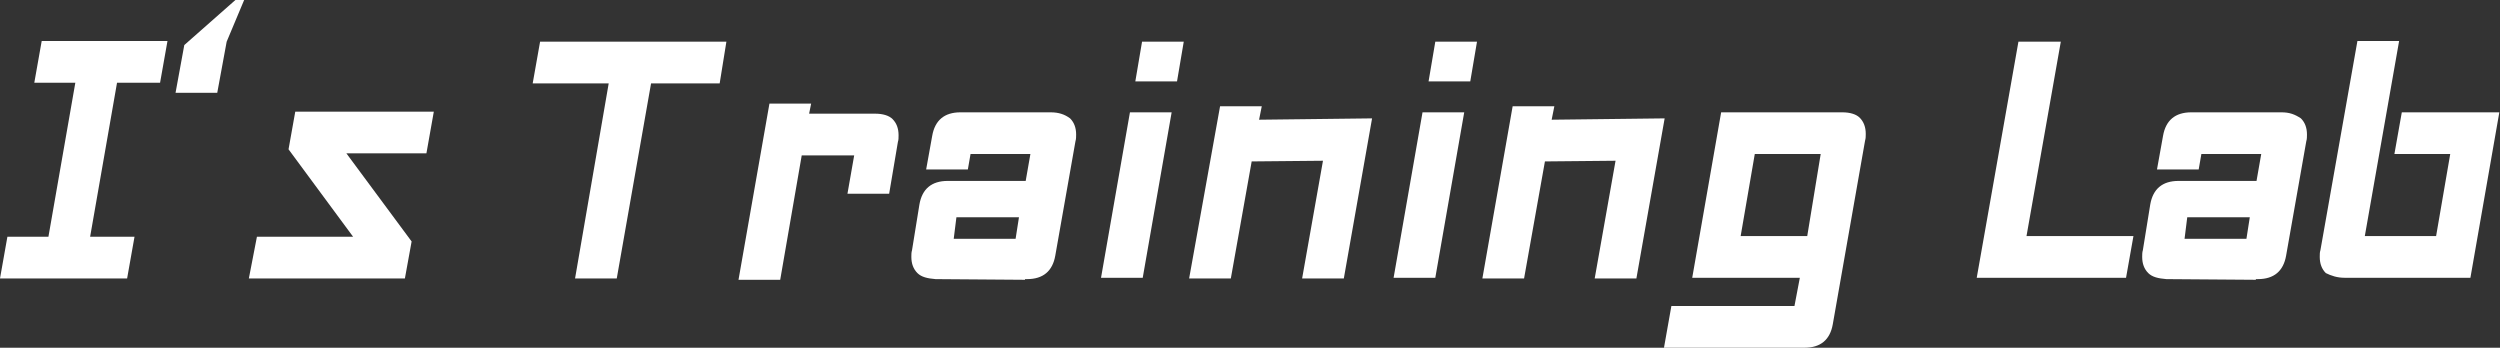 <?xml version="1.0" encoding="utf-8"?>
<!-- Generator: Adobe Illustrator 26.5.3, SVG Export Plug-In . SVG Version: 6.00 Build 0)  -->
<svg version="1.1" id="レイヤー_1" xmlns="http://www.w3.org/2000/svg" xmlns:xlink="http://www.w3.org/1999/xlink" x="0px"
	 y="0px" viewBox="0 0 371.7 51.7" style="enable-background:new 0 0 371.7 51.7;" xml:space="preserve">
<rect x="0" y="0" width="371.7" height="51.7" fill="#333333" stroke="none"/>
<style type="text/css">
	.st0{fill:#FFFFFF;}
</style>
<g>
	<polygon class="st0" points="17.4,12.3 23.8,12.3 24.9,6.1 6.2,6.1 5.1,12.3 11.2,12.3 7.2,35.2 1.1,35.2 0,41.4 18.9,41.4 
		20,35.2 13.4,35.2 	"/>
	<polygon class="st0" points="26.1,13.8 32.3,13.8 33.7,6.2 36.3,0 35,0 27.4,6.7 	"/>
	<polygon class="st0" points="63.4,22.8 64.5,16.6 43.9,16.6 42.9,22.2 52.5,35.2 38.2,35.2 37,41.4 60.2,41.4 61.2,35.9 51.5,22.8 
			"/>
	<polygon class="st0" points="107,12.4 108,6.2 80.3,6.2 79.2,12.4 90.5,12.4 85.5,41.4 91.7,41.4 96.8,12.4 	"/>
	<path class="st0" d="M130.1,16.9h-9.8l0.3-1.5h-6.2l-4.6,26.2h6.2l3.2-18.5h7.8l-1,5.7h6.2l1.3-7.7c0.1-0.3,0.1-0.6,0.1-1
		c0-1-0.3-1.8-0.9-2.4C132.2,17.2,131.3,16.9,130.1,16.9z"/>
	<path class="st0" d="M141.8,35.5l0.4-3.2h9.3l-0.5,3.2H141.8z M156.2,16.7h-13.4c-2.4,0-3.8,1.2-4.2,3.5l-0.9,5h6.2l0.4-2.3h8.9
		l-0.7,4h-11.6c-2.4,0-3.8,1.2-4.2,3.5l-1.1,6.8c-0.1,0.3-0.1,0.7-0.1,1c0,1,0.3,1.8,0.9,2.4c0.6,0.6,1.5,0.8,2.7,0.9l13.3,0.1v-0.1
		h0.3c2.4,0,3.8-1.2,4.2-3.5l3-17c0.1-0.3,0.1-0.7,0.1-1c0-1-0.3-1.8-0.9-2.4C158.3,17,157.4,16.7,156.2,16.7z"/>
	<path class="st0" d="M168,16.7l-4.3,24.6h6.2l4.3-24.6H168z M169.8,6.2l-1,5.9h6.2l1-5.9H169.8z"/>
	<polygon class="st0" points="204,17.6 187.2,17.8 187.6,15.8 181.4,15.8 176.8,41.4 183,41.4 186.1,24 196.7,23.9 193.6,41.4 
		199.8,41.4 	"/>
	<path class="st0" d="M211.5,16.7l-4.3,24.6h6.2l4.3-24.6H211.5z M213.4,6.2l-1,5.9h6.2l1-5.9H213.4z"/>
	<polygon class="st0" points="247.5,17.6 230.7,17.8 231.1,15.8 224.9,15.8 220.4,41.4 226.6,41.4 229.7,24 240.2,23.9 237.1,41.4 
		243.3,41.4 	"/>
	<path class="st0" d="M268.7,35.1h-9.9l2.1-12.2h9.8L268.7,35.1z M273.9,16.7h-18l-4.3,24.6h16l-0.8,4.2h-18.3l-1.1,6.2h20.9
		c2.4,0,3.8-1.2,4.2-3.5l4.8-27.3c0.1-0.3,0.1-0.7,0.1-1c0-1-0.3-1.8-0.9-2.4C276,17,275.1,16.7,273.9,16.7z"/>
	<polygon class="st0" points="300.1,6.2 293.9,41.3 316.1,41.3 317.2,35.1 301.3,35.1 306.4,6.2 	"/>
	<path class="st0" d="M324.8,35.5l0.4-3.2h9.3l-0.5,3.2H324.8z M339.2,16.7h-13.4c-2.4,0-3.8,1.2-4.2,3.5l-0.9,5h6.2l0.4-2.3h8.9
		l-0.7,4h-11.6c-2.4,0-3.8,1.2-4.2,3.5l-1.1,6.8c-0.1,0.3-0.1,0.7-0.1,1c0,1,0.3,1.8,0.9,2.4c0.6,0.6,1.5,0.8,2.7,0.9l13.3,0.1v-0.1
		h0.3c2.4,0,3.8-1.2,4.2-3.5l3-17c0.1-0.3,0.1-0.7,0.1-1c0-1-0.3-1.8-0.9-2.4C341.2,17,340.4,16.7,339.2,16.7z"/>
	<path class="st0" d="M348.6,41.3h18.7l4.3-24.6h-14.5l-1.1,6.2h8.3l-2.1,12.2h-10.6l5.1-29h-6.2l-5.5,31.1c-0.1,0.3-0.1,0.6-0.1,1
		c0,1,0.3,1.8,0.9,2.4C346.6,41,347.5,41.3,348.6,41.3z"/>
</g>
</svg>
